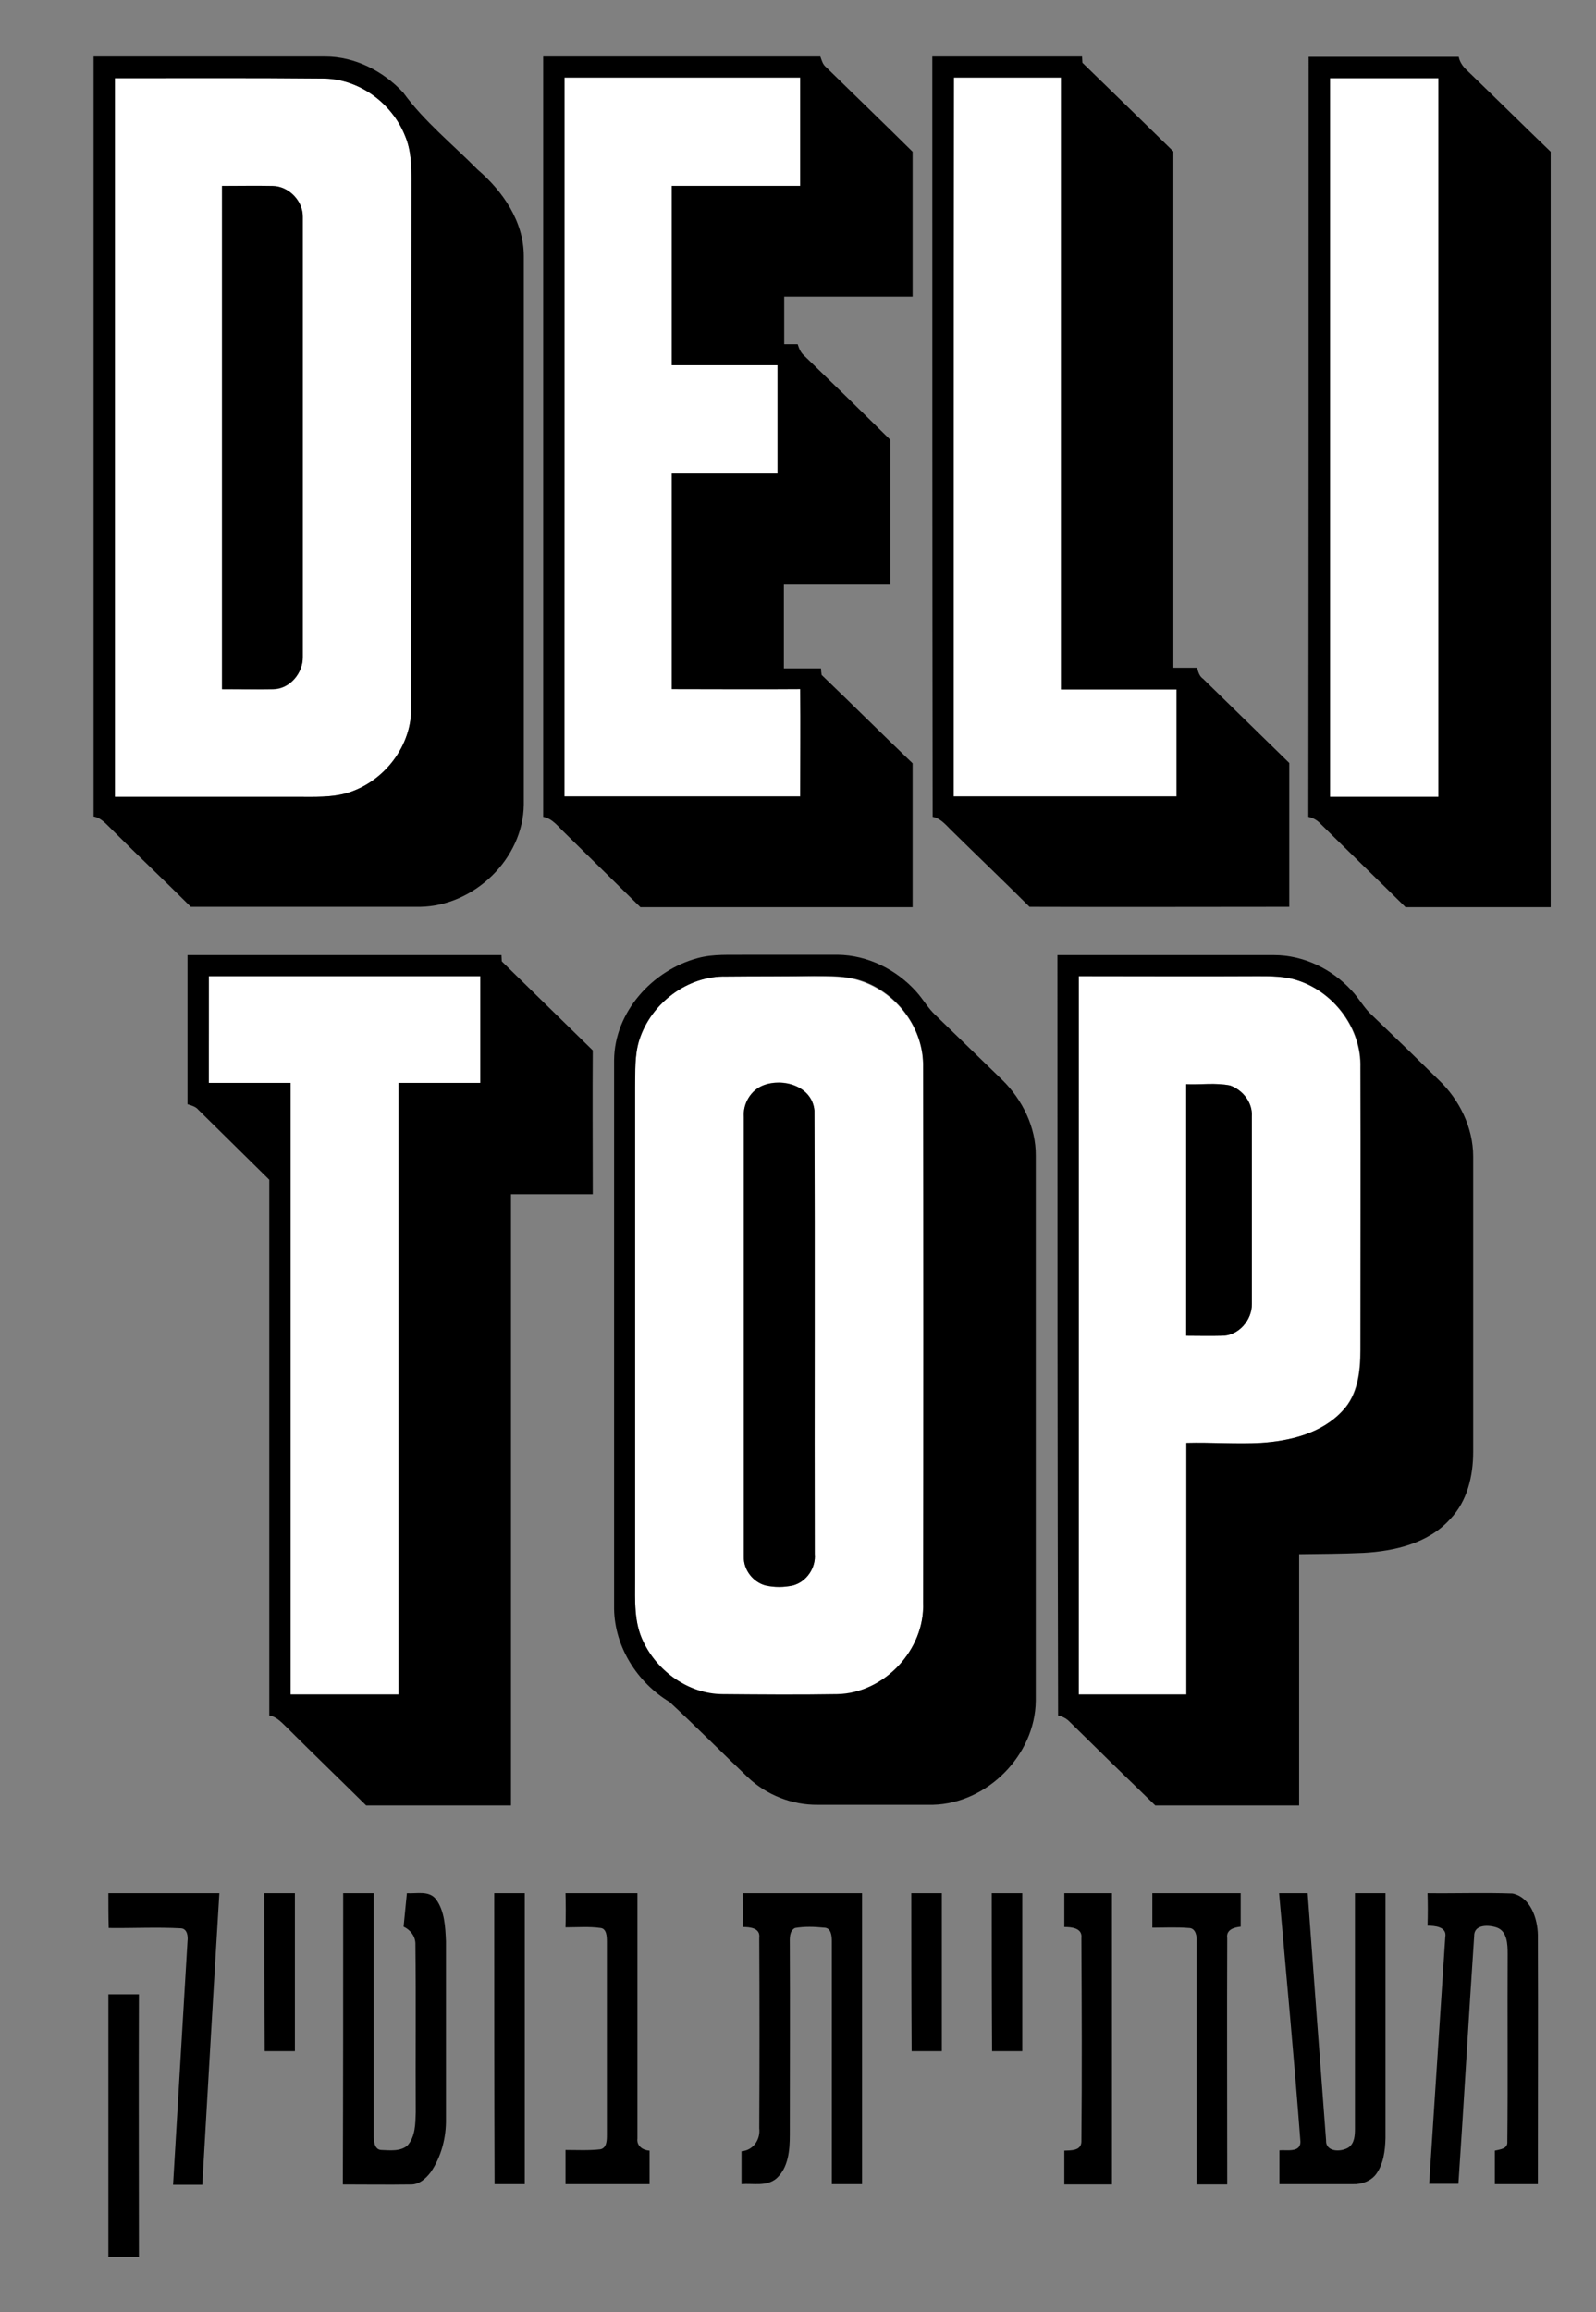 <svg xmlns="http://www.w3.org/2000/svg" xmlns:xlink="http://www.w3.org/1999/xlink" id="Layer_1" x="0px" y="0px" viewBox="0 0 486 704" style="enable-background:new 0 0 486 704;" xml:space="preserve"><rect x="0" y="0" width="486" height="704" fill="#808080" stroke="none"/><style type="text/css">	.st0{fill:#FFFFFF;}</style><g>	<g>		<path class="st0" d="M35,23.8c21,0,42-0.1,63,0.1c11.1-0.2,21.4,7.4,25.4,17.6c1.8,4.3,1.9,9,1.9,13.6c0,53.3,0,106.6-0.1,159.9   c0.5,12-8.3,23.2-19.7,26.5c-4.7,1.3-9.7,1.1-14.5,1.1c-18.7,0-37.3,0-56,0C35,169.6,35,96.7,35,23.8z M67.6,56.6   c0,51.1,0,102.2,0,153.3c5.2-0.1,10.3,0.1,15.5,0c5.1,0,9.2-4.9,9.1-9.8c0-44.7,0-89.3,0-134c0.1-4.9-4.4-9.3-9.2-9.4   C77.9,56.6,72.8,56.7,67.6,56.6z"></path>	</g>	<path class="st0" d="M171.9,23.6c23.9,0,47.8,0,71.7,0c0,11,0,22,0,33c-13,0-26.1,0-39.1,0c0,18.2,0,36.4,0,54.6  c10.8,0,21.5,0,32.2,0c0,11,0,22,0,33c-10.8,0-21.5,0-32.2,0c0,21.9,0,43.8,0,65.6c13,0,26.1,0.1,39.1,0c0.1,10.9,0,21.8,0,32.7  c-23.9,0-47.8,0-71.8,0C171.9,169.5,171.9,96.6,171.9,23.6z"></path>	<path class="st0" d="M290.4,242.5c0-73,0-145.9,0-218.9c10.9,0,21.7,0,32.6,0c0,62.1,0,124.2,0,186.3c11.8,0,23.5,0,35.2,0  c0,10.9,0,21.7,0,32.6C335.6,242.5,313,242.5,290.4,242.5z"></path>	<path class="st0" d="M405,23.8c11,0,22,0,33,0c0,72.9,0,145.8,0,218.8c-11,0-22,0-33,0C405,169.6,405,96.7,405,23.8z"></path>	<path class="st0" d="M63.6,297.2c27.5,0,55.1,0,82.6,0c0,10.8,0,21.7,0,32.5c-8.3,0-16.6,0-24.9,0c0,62.1,0,124.2,0,186.2  c-11,0-21.9,0-32.9,0c0-62.1,0-124.2,0-186.2c-8.3,0-16.6,0-24.9,0C63.6,318.9,63.6,308.1,63.6,297.2z"></path>	<g>		<path class="st0" d="M221.2,297.3c8.9-0.1,17.8,0,26.7,0c4.7,0,9.6-0.2,14.2,1.4c11,3.6,19.3,14.6,19,26.4   c0.1,54.3,0.1,108.7,0,163c0.6,14.3-11.8,27.6-26.1,27.9c-11.7,0.2-23.4,0.2-35.1,0c-10.2-0.1-19.7-6.9-24-16   c-2.9-5.9-2.5-12.5-2.5-18.9c0-50,0-100,0-149.9c0-4.9-0.2-9.8,1.3-14.5C198.3,305.4,209.4,297,221.2,297.3z M232.3,330.5   c-3.7,1.5-6.1,5.6-5.8,9.6c0,44.6,0,89.3,0,133.9c-0.1,3.9,2.7,7.6,6.5,8.7c2.8,0.7,5.7,0.7,8.5,0c4.2-1.1,7-5.4,6.6-9.6   c-0.1-45,0.1-90-0.1-135C247.3,330.6,238.4,328,232.3,330.5z"></path>	</g>	<g>		<path class="st0" d="M328.5,297.2c18.2,0,36.3,0,54.5,0c4.1,0,8.2,0,12.1,1.3c11.1,3.6,19.4,14.7,19.1,26.5c0.1,28.7,0,57.3,0,86   c0,6.5-0.8,13.7-5.5,18.6c-6.3,6.8-15.8,9.1-24.8,9.7c-7.6,0.4-15.1-0.2-22.7,0c0,25.6,0,51.1,0,76.6c-10.9,0-21.8,0-32.8,0   C328.5,443.1,328.5,370.2,328.5,297.2z M361.2,330.1c0,25.5,0,51.1,0,76.6c3.6,0,7.2,0.1,10.8,0c5.1,0.1,9.3-4.8,9.2-9.7   c0-19,0-38,0-57c0.3-4.2-2.8-8.1-6.6-9.5C370.2,329.6,365.7,330.3,361.2,330.1z"></path>	</g></g><g>	<g>		<path d="M28.5,17.2c23.5,0,47,0,70.5,0c9,0,17.7,4.4,23.8,11c6.4,8.8,15,15.7,22.6,23.4c7.7,6.6,14.1,15.8,14.1,26.4   c0,55.7,0,111.3,0,167c-0.2,16.5-15.1,30.8-31.5,31.1c-23.3,0-46.6,0-69.9,0c-7.9-7.9-16-15.5-23.9-23.4c-1.7-1.6-3.3-3.7-5.7-4.1   C28.5,171.5,28.5,94.4,28.5,17.2z M35,23.8c0,72.9,0,145.8,0,218.8c18.7,0,37.3,0,56,0c4.8,0,9.8,0.2,14.5-1.1   c11.4-3.3,20.1-14.5,19.7-26.5c0.1-53.3,0-106.6,0.1-159.9c0-4.6-0.1-9.3-1.9-13.6c-4-10.2-14.3-17.7-25.4-17.6   C77,23.7,56,23.8,35,23.8z"></path>	</g>	<g>		<path d="M165.4,17.2c28.1,0,56.3,0,84.4,0c0.4,1.1,0.7,2.4,1.7,3.2c8.8,8.6,17.6,17.1,26.4,25.8c0,14.7,0,29.4,0,44.1   c-13,0-26.1,0-39.1,0c0,4.8,0,9.7,0,14.5c1.4,0,2.8,0,4.1,0c0.4,1.3,0.9,2.5,1.9,3.4c8.8,8.5,17.6,17.1,26.3,25.7   c0,14.7,0,29.4,0,44.1c-10.8,0-21.6,0-32.4,0c0,8.5,0,17,0,25.5c3.8,0,7.5,0,11.3,0c0,0.5,0.1,1.5,0.2,2   c9.3,8.9,18.4,18,27.7,26.9c0,14.6,0,29.2,0,43.8c-27.6,0-55.3,0-82.9,0c-7.7-7.6-15.5-15.2-23.2-22.8c-1.9-1.8-3.6-4.2-6.4-4.7   C165.4,171.5,165.4,94.4,165.4,17.2z M171.9,23.6c0,73,0,145.9,0,218.9c23.9,0,47.8,0,71.8,0c0-10.9,0.1-21.8,0-32.7   c-13,0.1-26.1,0-39.1,0c0-21.9,0-43.7,0-65.6c10.8,0,21.5,0,32.2,0c0-11,0-22,0-33c-10.8,0-21.5,0-32.2,0c0-18.2,0-36.4,0-54.6   c13,0,26.1,0,39.1,0c0-11,0-22,0-33C219.7,23.6,195.8,23.6,171.9,23.6z"></path>	</g>	<g>		<path d="M283.9,17.2c15.2,0,30.4,0,45.6,0c0,0.5,0.1,1.4,0.1,1.9c9.3,9,18.5,18,27.7,27c0,52.4,0,104.8,0,157.2c2.4,0,4.8,0,7.2,0   c0.4,1.3,0.7,2.6,1.9,3.4c8.7,8.5,17.5,17.1,26.2,25.6c0,14.6,0,29.2,0,43.8c-26.4,0-52.8,0.1-79.1,0c-7.9-7.9-16-15.6-24-23.5   c-1.6-1.6-3.2-3.5-5.5-3.9C283.9,171.5,283.9,94.4,283.9,17.2z M290.4,242.5c22.6,0,45.2,0,67.9,0c0-10.9,0-21.8,0-32.6   c-11.8,0-23.5,0-35.2,0c0-62.1,0-124.2,0-186.3c-10.9,0-21.8,0-32.6,0C290.4,96.6,290.4,169.5,290.4,242.5z"></path>	</g>	<g>		<path d="M398.5,17.3c15.2,0,30.5,0,45.7,0c0.3,1.6,1.3,3,2.5,4.1c8.5,8.2,17,16.6,25.5,24.8c0,76.7,0,153.3,0,230   c-14.7,0-29.5,0-44.2,0c-8.6-8.5-17.3-16.9-25.9-25.4c-1-1.1-2.3-1.8-3.7-2.1C398.5,171.5,398.5,94.4,398.5,17.3z M405,23.8   c0,72.9,0,145.8,0,218.8c11,0,22,0,33,0c0-72.9,0-145.8,0-218.8C427,23.8,416,23.8,405,23.8z"></path>	</g>	<path d="M67.6,56.6c5.1,0,10.3-0.1,15.4,0c4.8,0,9.3,4.5,9.2,9.4c0,44.7,0,89.3,0,134c0.1,4.9-4,9.8-9.1,9.8  c-5.2,0.1-10.3,0-15.5,0C67.6,158.8,67.6,107.7,67.6,56.6z"></path>	<g>		<path d="M57.1,290.8c31.9,0,63.7,0,95.6,0c0,0.5,0.1,1.4,0.1,1.9c9.2,9,18.5,18.1,27.7,27.1c-0.1,14.6,0,29.2,0,43.8   c-8.3,0-16.6,0-24.9,0c0,62,0,124.1,0,186.1c-14.7,0-29.4,0-44.1,0c-7.9-7.8-15.9-15.5-23.8-23.4c-1.7-1.6-3.3-3.6-5.7-4   c0-54.4,0-108.8,0-163.1c-7.2-7.1-14.4-14.2-21.6-21.3c-0.8-1-2.1-1.3-3.3-1.7C57.1,321,57.1,305.9,57.1,290.8z M63.6,297.2   c0,10.8,0,21.7,0,32.5c8.3,0,16.6,0,24.9,0c0,62.1,0,124.2,0,186.2c11,0,21.9,0,32.9,0c0-62.1,0-124.2,0-186.2   c8.3,0,16.6,0,24.9,0c0-10.8,0-21.7,0-32.5C118.7,297.2,91.2,297.2,63.6,297.2z"></path>	</g>	<g>		<path d="M212.5,291.7c4.8-1.3,9.7-0.9,14.6-1c9.3,0,18.6,0,28,0c9.1,0.1,17.9,4.5,23.9,11.2c2.1,2.3,3.6,5.1,5.9,7.2   c6.8,6.6,13.5,13.1,20.3,19.7c6.1,6,10.3,14.4,10.2,23.1c0,55.3,0,110.7,0,166c-0.2,16.5-14.8,31.2-31.3,31.6   c-11.7,0-23.4,0-35.1,0c-7.8,0.1-15.6-3-21.2-8.3c-8-7.6-15.8-15.5-23.9-23c-9.8-5.9-16.7-16.7-16.9-28.3c0-55.7,0-111.4,0-167.1   C187.1,308.2,198.6,295.4,212.5,291.7z M221.2,297.3c-11.8-0.3-22.9,8.1-26.5,19.2c-1.5,4.7-1.2,9.7-1.3,14.5c0,50,0,99.9,0,149.9   c0,6.3-0.4,13,2.5,18.9c4.3,9.1,13.8,15.9,24,16c11.7,0.1,23.4,0.2,35.1,0c14.3-0.3,26.7-13.6,26.1-27.9c0.1-54.3,0.1-108.7,0-163   c0.3-11.7-7.9-22.8-19-26.4c-4.6-1.5-9.4-1.3-14.2-1.4C239,297.3,230.1,297.2,221.2,297.3z"></path>	</g>	<g>		<path d="M322,290.8c22,0,44,0,66,0c8.9,0,17.6,4.2,23.6,10.8c2.3,2.4,3.8,5.4,6.3,7.6c6.8,6.5,13.5,13,20.2,19.6   c6.3,6,10.5,14.5,10.5,23.3c0,30,0,60,0,90c0,7.3-1.8,15-7,20.4c-6.6,7.4-17,9.8-26.5,10.3c-6.5,0.3-13,0.3-19.5,0.4   c0,25.5,0,51,0,76.5c-14.6,0-29.2,0-43.8,0c-8.7-8.4-17.3-16.8-25.9-25.3c-1-1.1-2.3-1.8-3.7-2.1C322,445.1,322,367.9,322,290.8z    M328.5,297.2c0,72.9,0,145.8,0,218.7c10.9,0,21.8,0,32.8,0c0-25.5,0-51.1,0-76.6c7.6-0.2,15.1,0.4,22.7,0   c8.9-0.6,18.5-2.9,24.8-9.7c4.8-4.9,5.5-12.1,5.5-18.6c0-28.7,0.1-57.3,0-86c0.4-11.8-8-22.9-19.1-26.5c-3.9-1.3-8.1-1.3-12.1-1.3   C364.8,297.3,346.7,297.2,328.5,297.2z"></path>	</g>	<path d="M232.3,330.5c6.1-2.4,15,0.2,15.7,7.6c0.2,45,0,90,0.1,135c0.4,4.2-2.5,8.5-6.6,9.6c-2.8,0.6-5.7,0.6-8.5,0  c-3.8-1.1-6.6-4.8-6.5-8.7c0-44.6,0-89.3,0-133.9C226.2,336,228.6,332,232.3,330.5z"></path>	<path d="M361.2,330.1c4.4,0.2,9-0.5,13.4,0.4c3.9,1.4,6.9,5.2,6.6,9.5c0,19,0,38,0,57c0.1,4.9-4.1,9.8-9.2,9.7  c-3.6,0.1-7.2,0-10.8,0C361.2,381.2,361.2,355.7,361.2,330.1z"></path>	<path d="M33,576.4c11.3,0,22.5,0,33.8,0c-1.8,29.6-3.5,59.2-5.2,88.8c-3,0-6,0-8.9,0c1.5-24.7,2.9-49.5,4.4-74.2  c0.2-1.5-0.1-3.8-2-3.9c-7.3-0.4-14.7,0-22-0.1C33,583.4,33,579.9,33,576.4z"></path>	<path d="M80.5,576.4c3.1,0,6.2,0,9.3,0c0,16,0,32.1,0,48.1c-3.1,0-6.2,0-9.2,0C80.5,608.5,80.5,592.4,80.5,576.4z"></path>	<path d="M104.5,576.4c3.1,0,6.2,0,9.3,0c0,24.5,0,49.1,0,73.6c0,1.7,0.1,4.5,2.3,4.6c2.7,0.1,5.9,0.5,8-1.4  c2.4-2.7,2.4-6.6,2.5-10.1c-0.1-17,0.1-34-0.1-51c0.1-2.5-1.5-4.5-3.6-5.5c0.3-3.4,0.7-6.8,1-10.2c3,0.2,6.8-0.9,8.9,1.9  c2.6,3.6,2.8,8.3,3,12.7c0,18,0,36.1,0,54.1c0.1,5.7-1.4,11.5-4.6,16.2c-1.5,2-3.6,3.9-6.2,3.8c-6.9,0.1-13.7,0-20.6,0  C104.5,635.5,104.5,605.9,104.5,576.4z"></path>	<path d="M150.5,576.4c3.1,0,6.2,0,9.3,0c0,29.5,0,59.1,0,88.6c-3.1,0-6.2,0-9.2,0C150.5,635.5,150.5,605.9,150.5,576.4z"></path>	<path d="M172.2,576.4c7.3,0,14.6,0,21.9,0c0,24.9,0,49.8,0,74.7c-0.3,2.3,1.7,3.6,3.7,3.7c0,3.4,0,6.8,0,10.2c-8.6,0-17.1,0-25.6,0  c0-3.5,0-6.9,0-10.4c3.5,0,7.1,0.2,10.6-0.2c2-0.4,2-2.8,2-4.4c0-19.7,0-39.4,0-59c0-1.4-0.1-3.8-1.9-4c-3.5-0.5-7.1-0.2-10.7-0.2  C172.3,583.3,172.3,579.8,172.2,576.4z"></path>	<path d="M226.2,576.4c12.1,0,24.2,0,36.3,0c0,29.5,0,59.1,0,88.6c-3.1,0-6.2,0-9.2,0c0-24.7,0-49.4,0-74c0-1.6-0.2-4.1-2.4-4.1  c-2.9-0.3-5.9-0.4-8.8,0.1c-1.8,0.9-1.6,3.2-1.6,4.9c0.1,19.4,0,38.8,0,58.1c0,4.6-0.4,10-4.1,13.3c-3,2.5-7.1,1.4-10.6,1.7  c0-3.3,0-6.7,0-10c3.6-0.3,5.8-3.6,5.4-7c0.1-19.3,0.1-38.7,0-58c0.4-3-2.8-3.3-5-3.3C226.3,583.2,226.2,579.8,226.2,576.4z"></path>	<path d="M277.5,576.4c3.1,0,6.2,0,9.3,0c0,16,0,32.1,0,48.1c-3.1,0-6.2,0-9.2,0C277.5,608.5,277.5,592.4,277.5,576.4z"></path>	<path d="M302,576.4c3.1,0,6.2,0,9.3,0c0,16,0,32.1,0,48.1c-3.1,0-6.2,0-9.2,0C302,608.5,302,592.4,302,576.4z"></path>	<path d="M324.1,576.4c4.8,0,9.7,0,14.5,0c0,29.6,0,59.1,0,88.7c-4.8,0-9.7,0-14.5,0c0-3.4,0-6.9,0-10.3c2-0.1,5.1,0.1,5.2-2.7  c0.2-20.6,0.1-41.3,0-62c0.4-3.1-3-3.4-5.2-3.4C324.1,583.2,324.1,579.8,324.1,576.4z"></path>	<path d="M350.9,576.4c9,0,17.9,0,26.9,0c0,3.4,0,6.8,0,10.2c-2,0.2-4.5,0.9-4.1,3.5c-0.1,25,0,50,0,75c-3.1,0-6.2,0-9.3,0  c0-24.7,0-49.3,0-74c0.1-1.6-0.3-4.1-2.4-4.1c-3.7-0.3-7.4-0.1-11.1-0.1C350.9,583.3,350.9,579.8,350.9,576.4z"></path>	<path d="M389.5,576.4c2.9,0,5.8,0,8.7,0c1.8,25,3.7,50.1,5.6,75.2c-0.2,3.7,4.6,3.7,6.9,2.2c1.8-1.3,1.9-3.7,1.9-5.8  c0-23.9,0-47.7,0-71.6c3.1,0,6.2,0,9.3,0c0,24.9,0,49.8,0,74.6c-0.1,3.8-0.6,7.9-2.9,11c-1.6,2.1-4.4,3.1-7,3c-7.5,0-14.9,0-22.4,0  c0-3.4,0-6.9,0-10.3c2.2-0.2,6.4,0.8,6.4-2.6C394.1,626.8,391.7,601.6,389.5,576.4z"></path>	<path d="M434.7,576.4c8.6,0.1,17.3-0.2,25.9,0.1c5.5,1.2,7.6,7.6,7.7,12.6c0.1,25.3,0,50.6,0,75.9c-4.4,0-8.8,0-13.1,0  c0-3.4,0-6.8,0-10.2c1.6-0.4,4-0.5,3.8-2.8c0.2-19,0-38.1,0.1-57.1c0-2.9-0.1-6.8-3.2-8c-2.5-0.9-7.1-1.1-7,2.6  c-1.7,25.1-3.1,50.3-4.8,75.4c-3,0-5.9,0-8.9,0c1.6-25,3.3-50.1,4.9-75.1c0.6-3.2-3.2-3.5-5.4-3.5  C434.8,583,434.8,579.7,434.7,576.4z"></path>	<path d="M33,607.2c3.1,0,6.2,0,9.3,0c-0.1,26.7,0,53.3,0,80c-3.1,0-6.2,0-9.3,0C33,660.6,33,633.9,33,607.2z"></path></g></svg>
